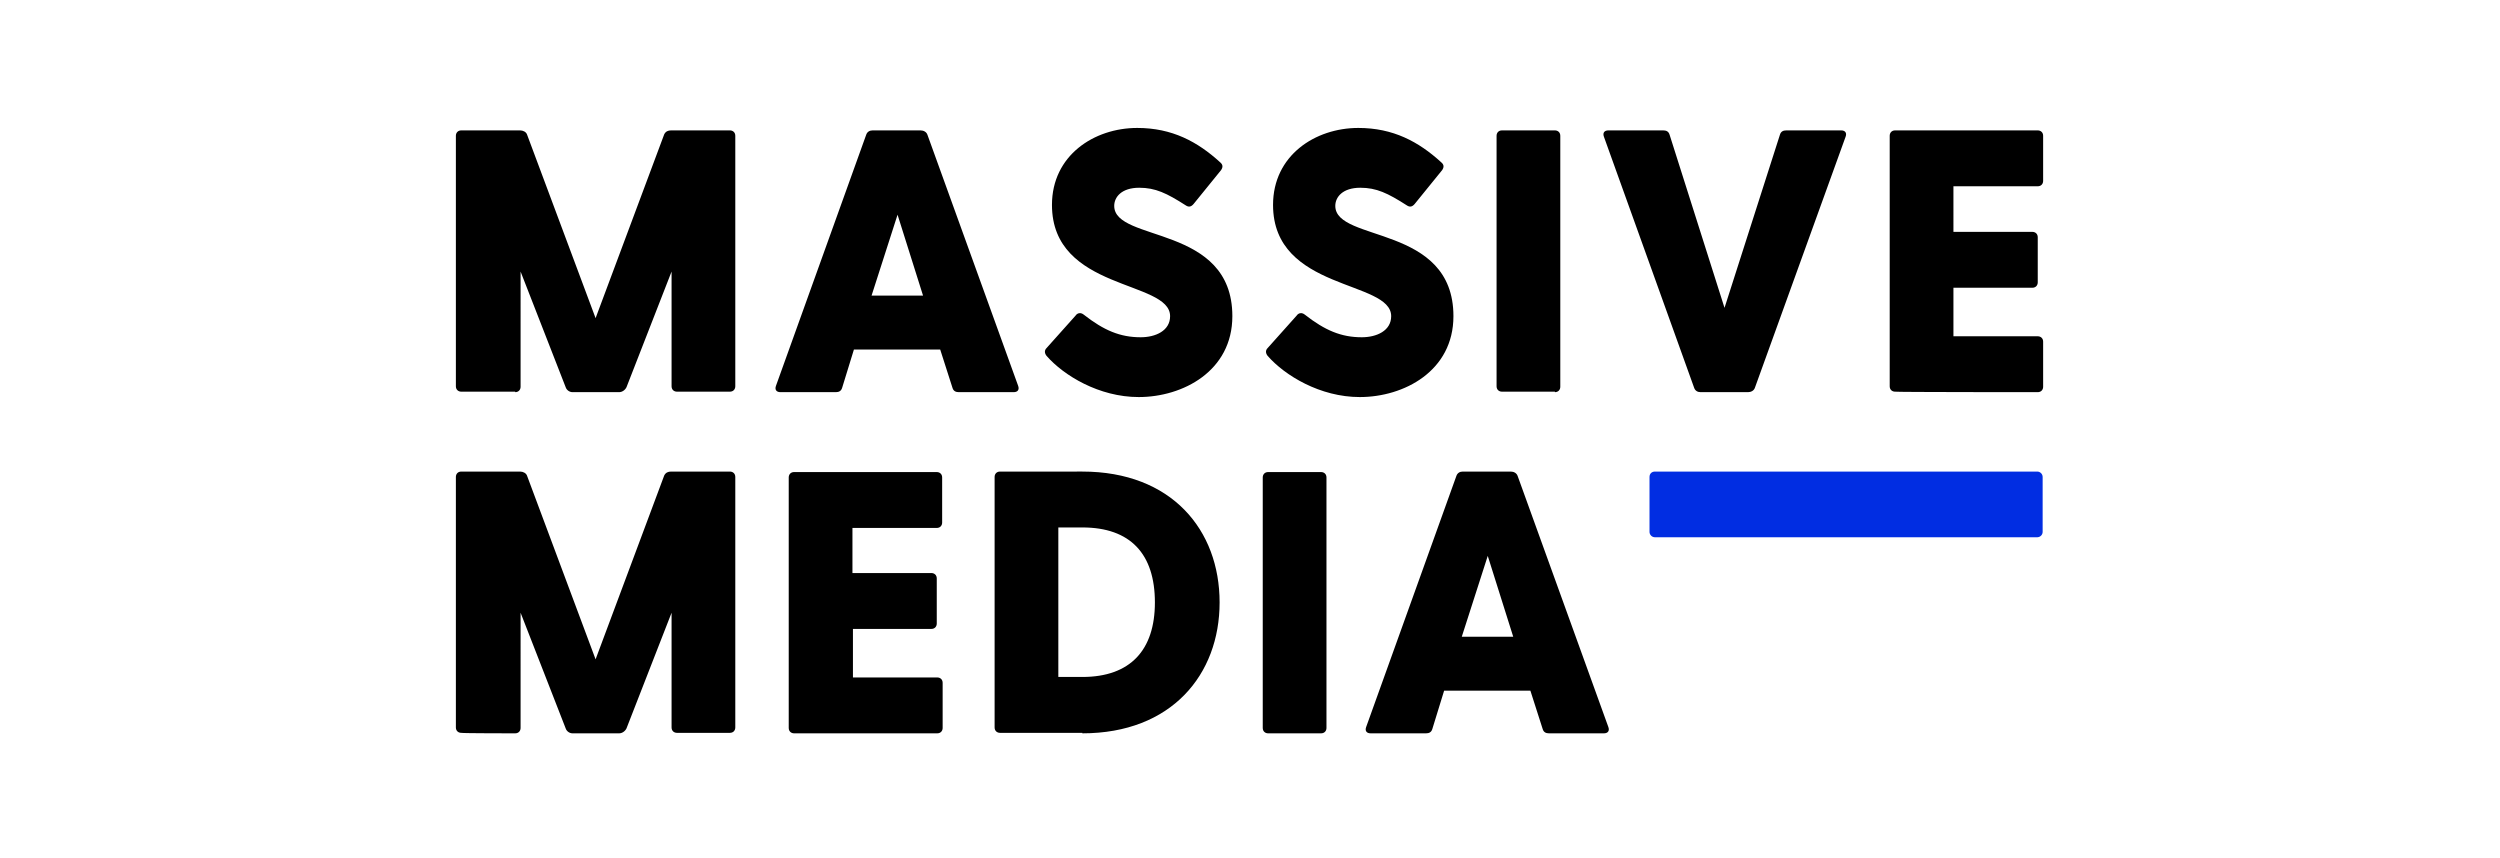 <?xml version="1.0" encoding="utf-8"?>
<!-- Generator: Adobe Illustrator 26.1.0, SVG Export Plug-In . SVG Version: 6.00 Build 0)  -->
<svg version="1.1" id="Layer_1" xmlns="http://www.w3.org/2000/svg" xmlns:xlink="http://www.w3.org/1999/xlink" x="0px" y="0px"
	 viewBox="0 0 510 175" style="enable-background:new 0 0 510 175;" xml:space="preserve">
<style type="text/css">
	.st0{fill-rule:evenodd;clip-rule:evenodd;fill:#012DE2;}
</style>
<g transform="translate(-5 -17)">
	<path d="M110.1,97c0.7,0,1.1-0.5,1.1-1.1V72.4l9.2,23.6c0.2,0.6,0.8,1,1.4,1h9.5c0.6,0,1.2-0.4,1.5-1l9.2-23.6v23.4
		c0,0.7,0.5,1.1,1.1,1.1h10.8c0.7,0,1.1-0.5,1.1-1.1V44.7c0-0.7-0.5-1.1-1.1-1.1h-12c-0.6,0-1.1,0.2-1.4,0.8l-14,37.5l-14-37.5
		c-0.2-0.5-0.8-0.8-1.4-0.8h-12c-0.7,0-1.1,0.5-1.1,1.1v51.1c0,0.7,0.5,1.1,1.1,1.1H110.1z M175.5,97c0.6,0,1.1-0.2,1.3-0.9l2.4-7.8
		h17.6l2.5,7.8c0.2,0.7,0.7,0.9,1.3,0.9h11.2c0.8,0,1.2-0.5,0.9-1.3l-18.5-51.2c-0.2-0.6-0.8-0.9-1.4-0.9H183
		c-0.6,0-1.1,0.3-1.3,0.9l-18.4,51.2c-0.3,0.8,0.1,1.3,0.9,1.3H175.5z M193.3,77.3h-10.5l5.3-16.5L193.3,77.3z M237.3,98
		c9,0,19.1-5.3,19.1-16.5c0-18.8-24.1-15-24.1-22.5c0-1.8,1.5-3.7,5.1-3.7c3.3,0,5.6,1.1,9.5,3.6c0.6,0.4,1.1,0.3,1.6-0.3l5.6-6.9
		c0.4-0.6,0.4-1.1-0.2-1.6c-4.6-4.2-9.8-7-16.9-7c-8.8,0-17.4,5.6-17.4,15.7c0,17.6,24.1,15.3,24.1,22.7c0,3-3,4.3-6,4.3
		c-4.2,0-7.5-1.4-11.6-4.6c-0.6-0.5-1.3-0.4-1.7,0.2l-5.9,6.6c-0.5,0.5-0.4,1.1,0,1.6C222,93.6,229.2,98,237.3,98L237.3,98z
		 M282.4,98c9,0,19.1-5.3,19.1-16.5c0-18.8-24.1-15-24.1-22.5c0-1.8,1.5-3.7,5.1-3.7c3.3,0,5.6,1.1,9.5,3.6c0.6,0.4,1.1,0.3,1.6-0.3
		l5.6-6.9c0.4-0.6,0.4-1.1-0.2-1.6c-4.6-4.2-9.8-7-16.9-7c-8.8,0-17.4,5.6-17.4,15.7c0,17.6,24.1,15.3,24.1,22.7c0,3-3,4.3-6,4.3
		c-4.2,0-7.5-1.4-11.6-4.6c-0.6-0.5-1.3-0.4-1.7,0.2l-5.9,6.6c-0.5,0.5-0.4,1.1,0,1.6C267.1,93.6,274.3,98,282.4,98L282.4,98z
		 M322.2,97c0.7,0,1.1-0.5,1.1-1.1V44.7c0-0.7-0.5-1.1-1.1-1.1h-10.8c-0.7,0-1.1,0.5-1.1,1.1v51.1c0,0.7,0.5,1.1,1.1,1.1H322.2z
		 M361.6,97c0.6,0,1.2-0.3,1.4-0.9l18.5-51.2c0.3-0.8-0.1-1.3-0.9-1.3h-11.2c-0.6,0-1.1,0.2-1.3,0.9l-11.3,35.3l-11.2-35.3
		c-0.2-0.7-0.7-0.9-1.3-0.9h-11.2c-0.8,0-1.2,0.5-0.9,1.3l18.4,51.2c0.2,0.6,0.7,0.9,1.3,0.9H361.6L361.6,97z M420.7,97
		c0.7,0,1.1-0.5,1.1-1.1v-9.2c0-0.7-0.5-1.1-1.1-1.1h-17.2v-9.9h16.1c0.7,0,1.1-0.5,1.1-1.1v-9.2c0-0.7-0.5-1.1-1.1-1.1h-16.1V55
		h17.2c0.7,0,1.1-0.5,1.1-1.1v-9.2c0-0.7-0.5-1.1-1.1-1.1h-29.1c-0.7,0-1.1,0.5-1.1,1.1v51.1c0,0.7,0.5,1.1,1.1,1.1
		C391.5,97,420.7,97,420.7,97z M110.1,166.6c0.7,0,1.1-0.5,1.1-1.1V142l9.2,23.6c0.2,0.6,0.8,1,1.4,1h9.5c0.6,0,1.2-0.4,1.5-1
		l9.2-23.6v23.4c0,0.7,0.5,1.1,1.1,1.1h10.8c0.7,0,1.1-0.5,1.1-1.1v-51.1c0-0.7-0.5-1.1-1.1-1.1h-12c-0.6,0-1.1,0.2-1.4,0.8
		l-14,37.5l-14-37.5c-0.2-0.5-0.8-0.8-1.4-0.8h-12c-0.7,0-1.1,0.5-1.1,1.1v51.1c0,0.7,0.5,1.1,1.1,1.1
		C99.3,166.6,110.1,166.6,110.1,166.6z M196.2,166.6c0.7,0,1.1-0.5,1.1-1.1v-9.2c0-0.7-0.5-1.1-1.1-1.1h-17.2v-9.9H195
		c0.7,0,1.1-0.5,1.1-1.1v-9.2c0-0.7-0.5-1.1-1.1-1.1h-16.1v-9.2h17.2c0.7,0,1.1-0.5,1.1-1.1v-9.2c0-0.7-0.5-1.1-1.1-1.1H167
		c-0.7,0-1.1,0.5-1.1,1.1v51.1c0,0.7,0.5,1.1,1.1,1.1H196.2z M225.8,166.6c18.2,0,28-12,28-26.7c0-14.8-9.8-26.7-28-26.7H209
		c-0.7,0-1.1,0.5-1.1,1.1v51.1c0,0.7,0.5,1.1,1.1,1.1H225.8z M225.8,155.1h-4.9v-30.5h4.9c9.8,0,14.8,5.4,14.8,15.3
		C240.6,149.6,235.6,155.1,225.8,155.1z M274.5,166.6c0.7,0,1.1-0.5,1.1-1.1v-51.1c0-0.7-0.5-1.1-1.1-1.1h-10.8
		c-0.7,0-1.1,0.5-1.1,1.1v51.1c0,0.7,0.5,1.1,1.1,1.1H274.5z M295.9,166.6c0.6,0,1.1-0.2,1.3-0.9l2.4-7.8h17.6l2.5,7.8
		c0.2,0.7,0.7,0.9,1.3,0.9h11.2c0.8,0,1.2-0.5,0.9-1.3l-18.5-51.2c-0.2-0.6-0.8-0.9-1.4-0.9h-9.8c-0.6,0-1.1,0.3-1.3,0.9l-18.4,51.2
		c-0.3,0.8,0.1,1.3,0.9,1.3C284.7,166.6,295.9,166.6,295.9,166.6z M313.7,146.9h-10.5l5.3-16.5L313.7,146.9z"/>
	<path class="st0" d="M342.6,113.2h78c0.6,0,1.1,0.5,1.1,1.1v11.2c0,0.6-0.5,1.1-1.1,1.1h-78c-0.6,0-1.1-0.5-1.1-1.1v-11.2
		C341.5,113.6,342,113.2,342.6,113.2z"/>
</g>
</svg>
